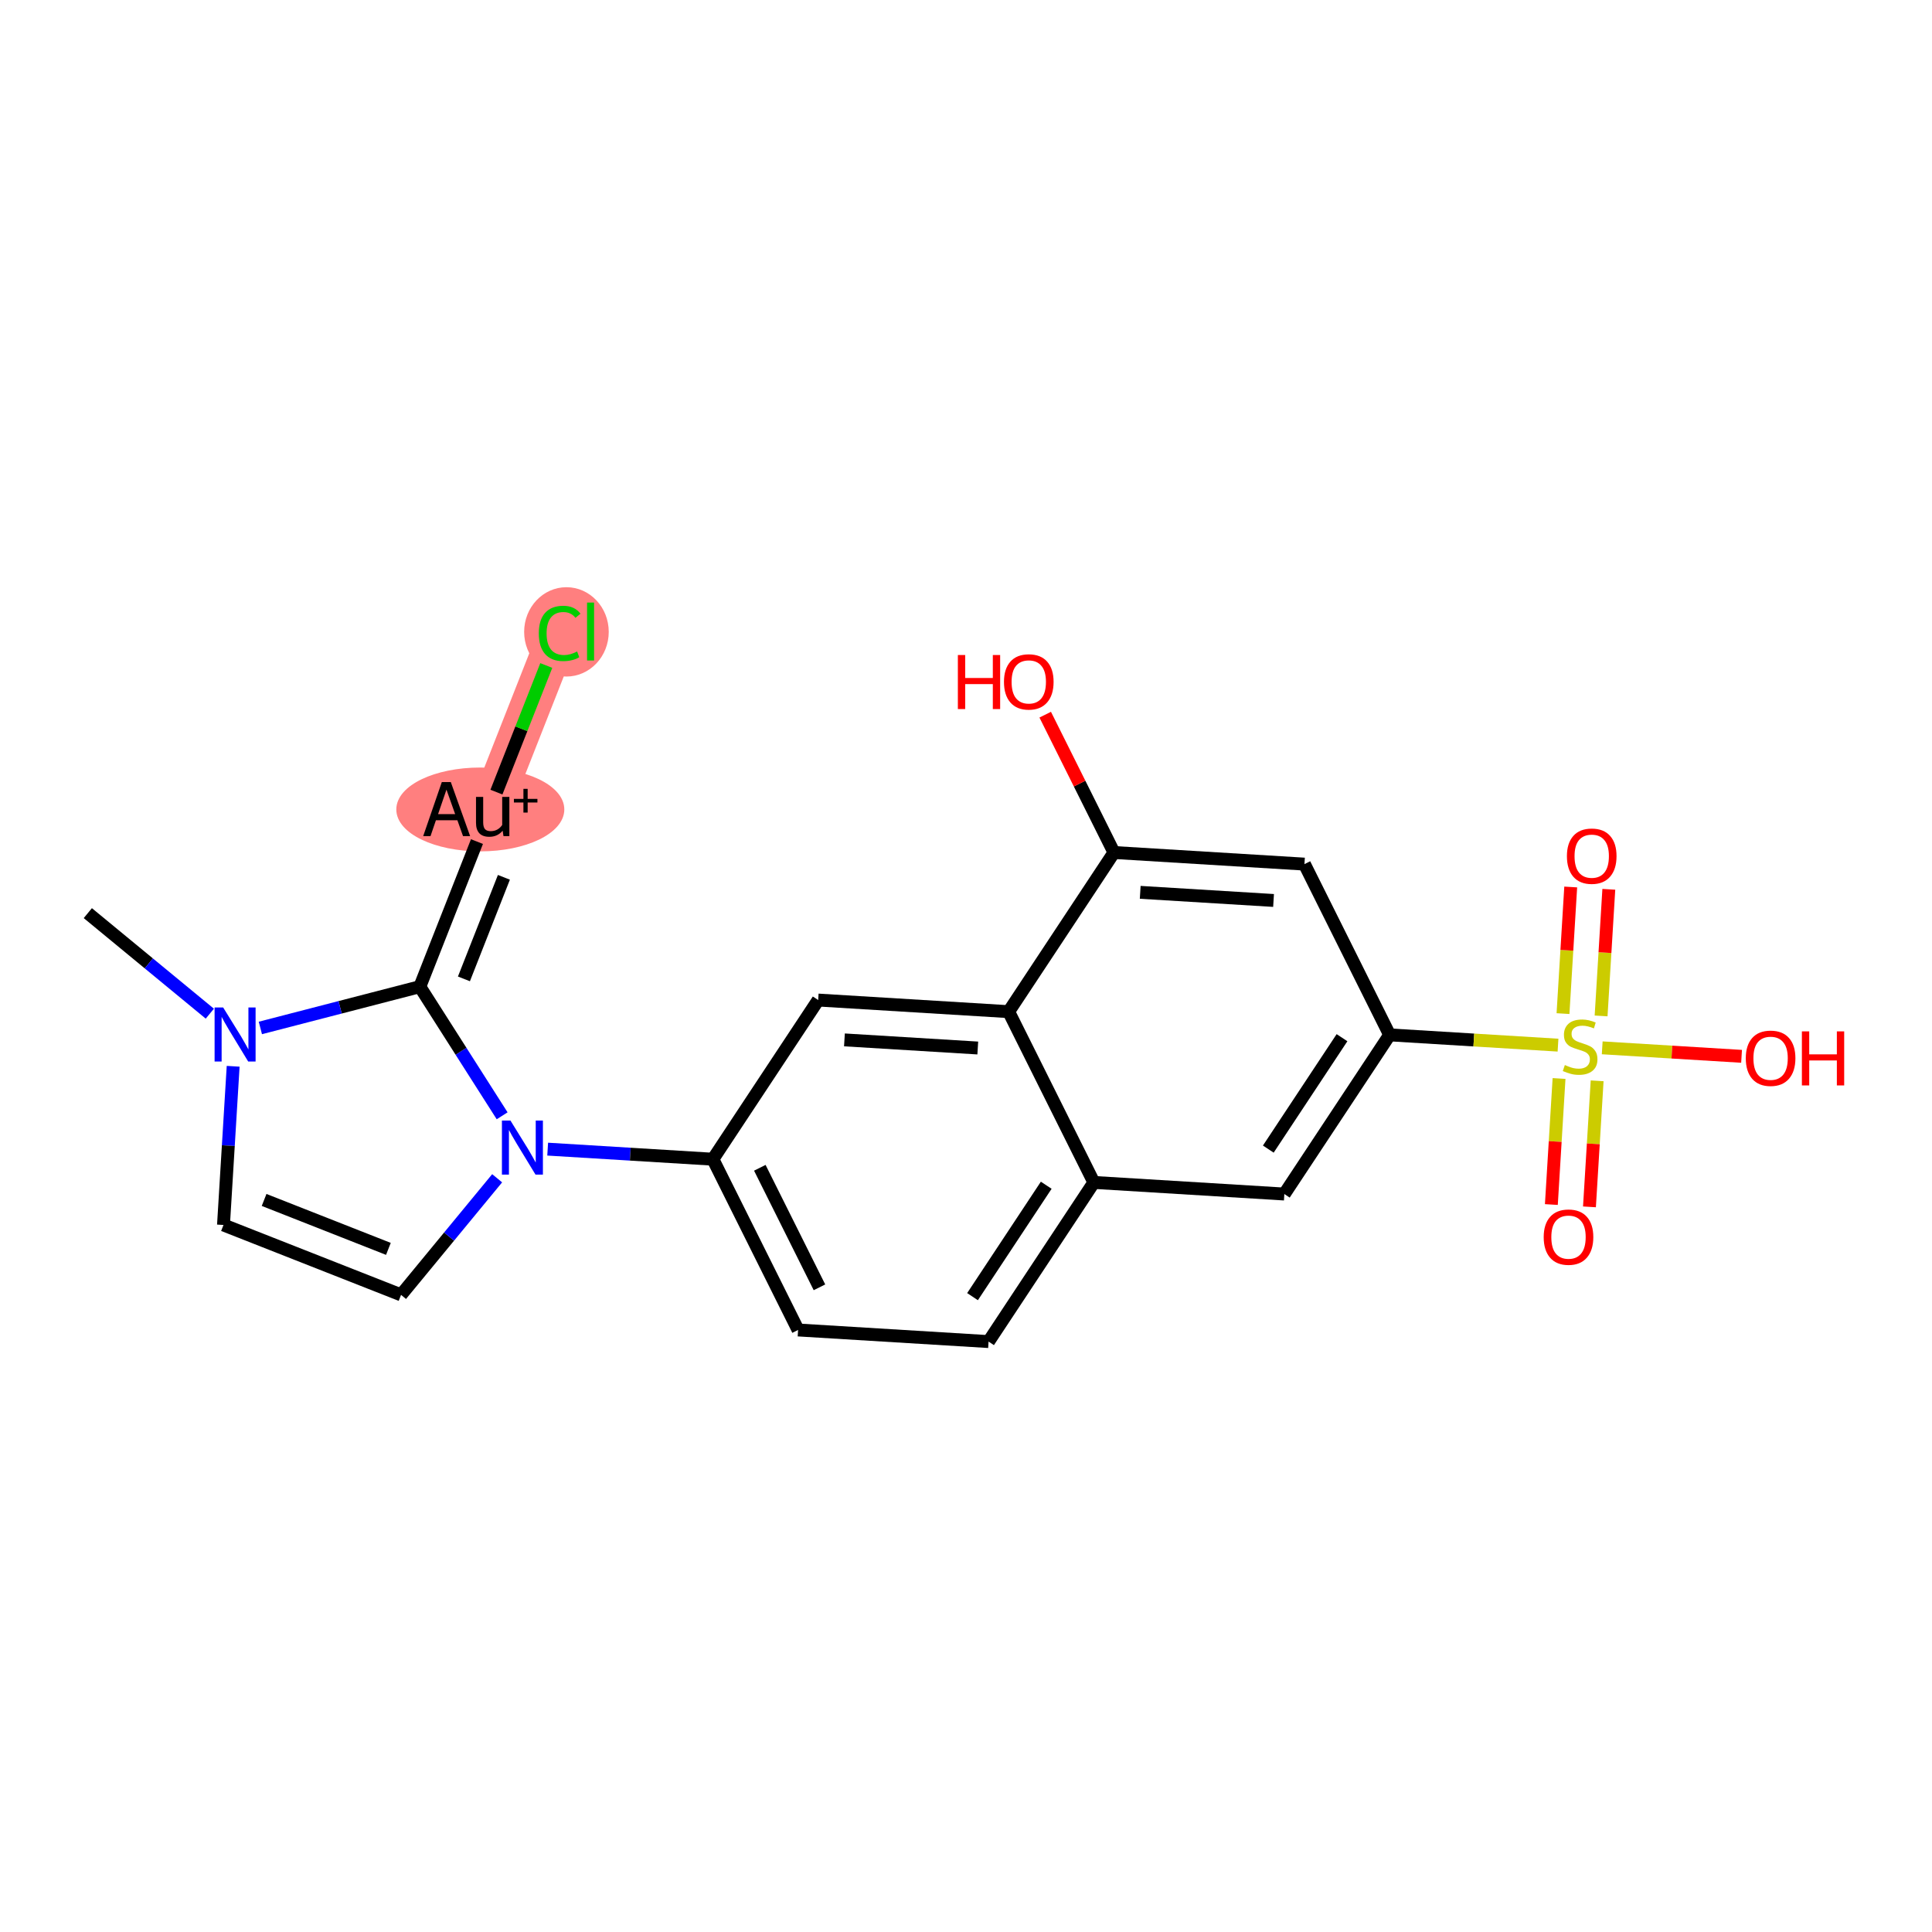 <?xml version='1.0' encoding='iso-8859-1'?>
<svg version='1.1' baseProfile='full'
              xmlns='http://www.w3.org/2000/svg'
                      xmlns:rdkit='http://www.rdkit.org/xml'
                      xmlns:xlink='http://www.w3.org/1999/xlink'
                  xml:space='preserve'
width='300px' height='300px' viewBox='0 0 300 300'>
<!-- END OF HEADER -->
<rect style='opacity:1.0;fill:#FFFFFF;stroke:none' width='300' height='300' x='0' y='0'> </rect>
<rect style='opacity:1.0;fill:#FFFFFF;stroke:none' width='300' height='300' x='0' y='0'> </rect>
<path d='M 76.048,125.636 L 86.902,98.063' style='fill:none;fill-rule:evenodd;stroke:#FF7F7F;stroke-width:6.3px;stroke-linecap:butt;stroke-linejoin:miter;stroke-opacity:1' />
<ellipse cx='74.582' cy='125.69' rx='12.544' ry='6.009'  style='fill:#FF7F7F;fill-rule:evenodd;stroke:#FF7F7F;stroke-width:1.0px;stroke-linecap:butt;stroke-linejoin:miter;stroke-opacity:1' />
<ellipse cx='87.957' cy='98.117' rx='6.068' ry='6.437'  style='fill:#FF7F7F;fill-rule:evenodd;stroke:#FF7F7F;stroke-width:1.0px;stroke-linecap:butt;stroke-linejoin:miter;stroke-opacity:1' />
<path class='bond-0 atom-0 atom-1' d='M 13.636,141.791 L 23.109,149.597' style='fill:none;fill-rule:evenodd;stroke:#000000;stroke-width:2.0px;stroke-linecap:butt;stroke-linejoin:miter;stroke-opacity:1' />
<path class='bond-0 atom-0 atom-1' d='M 23.109,149.597 L 32.582,157.402' style='fill:none;fill-rule:evenodd;stroke:#0000FF;stroke-width:2.0px;stroke-linecap:butt;stroke-linejoin:miter;stroke-opacity:1' />
<path class='bond-1 atom-1 atom-2' d='M 36.205,165.572 L 35.454,177.893' style='fill:none;fill-rule:evenodd;stroke:#0000FF;stroke-width:2.0px;stroke-linecap:butt;stroke-linejoin:miter;stroke-opacity:1' />
<path class='bond-1 atom-1 atom-2' d='M 35.454,177.893 L 34.703,190.213' style='fill:none;fill-rule:evenodd;stroke:#000000;stroke-width:2.0px;stroke-linecap:butt;stroke-linejoin:miter;stroke-opacity:1' />
<path class='bond-22 atom-20 atom-1' d='M 65.193,153.21 L 52.811,156.415' style='fill:none;fill-rule:evenodd;stroke:#000000;stroke-width:2.0px;stroke-linecap:butt;stroke-linejoin:miter;stroke-opacity:1' />
<path class='bond-22 atom-20 atom-1' d='M 52.811,156.415 L 40.429,159.62' style='fill:none;fill-rule:evenodd;stroke:#0000FF;stroke-width:2.0px;stroke-linecap:butt;stroke-linejoin:miter;stroke-opacity:1' />
<path class='bond-2 atom-2 atom-3' d='M 34.703,190.213 L 62.276,201.068' style='fill:none;fill-rule:evenodd;stroke:#000000;stroke-width:2.0px;stroke-linecap:butt;stroke-linejoin:miter;stroke-opacity:1' />
<path class='bond-2 atom-2 atom-3' d='M 41.01,186.327 L 60.311,193.925' style='fill:none;fill-rule:evenodd;stroke:#000000;stroke-width:2.0px;stroke-linecap:butt;stroke-linejoin:miter;stroke-opacity:1' />
<path class='bond-3 atom-3 atom-4' d='M 62.276,201.068 L 69.736,192.014' style='fill:none;fill-rule:evenodd;stroke:#000000;stroke-width:2.0px;stroke-linecap:butt;stroke-linejoin:miter;stroke-opacity:1' />
<path class='bond-3 atom-3 atom-4' d='M 69.736,192.014 L 77.197,182.96' style='fill:none;fill-rule:evenodd;stroke:#0000FF;stroke-width:2.0px;stroke-linecap:butt;stroke-linejoin:miter;stroke-opacity:1' />
<path class='bond-4 atom-4 atom-5' d='M 85.043,178.437 L 97.871,179.219' style='fill:none;fill-rule:evenodd;stroke:#0000FF;stroke-width:2.0px;stroke-linecap:butt;stroke-linejoin:miter;stroke-opacity:1' />
<path class='bond-4 atom-4 atom-5' d='M 97.871,179.219 L 110.698,180.001' style='fill:none;fill-rule:evenodd;stroke:#000000;stroke-width:2.0px;stroke-linecap:butt;stroke-linejoin:miter;stroke-opacity:1' />
<path class='bond-19 atom-4 atom-20' d='M 77.973,173.261 L 71.583,163.236' style='fill:none;fill-rule:evenodd;stroke:#0000FF;stroke-width:2.0px;stroke-linecap:butt;stroke-linejoin:miter;stroke-opacity:1' />
<path class='bond-19 atom-4 atom-20' d='M 71.583,163.236 L 65.193,153.21' style='fill:none;fill-rule:evenodd;stroke:#000000;stroke-width:2.0px;stroke-linecap:butt;stroke-linejoin:miter;stroke-opacity:1' />
<path class='bond-5 atom-5 atom-6' d='M 110.698,180.001 L 123.926,206.517' style='fill:none;fill-rule:evenodd;stroke:#000000;stroke-width:2.0px;stroke-linecap:butt;stroke-linejoin:miter;stroke-opacity:1' />
<path class='bond-5 atom-5 atom-6' d='M 117.985,181.333 L 127.245,199.894' style='fill:none;fill-rule:evenodd;stroke:#000000;stroke-width:2.0px;stroke-linecap:butt;stroke-linejoin:miter;stroke-opacity:1' />
<path class='bond-23 atom-19 atom-5' d='M 127.048,155.287 L 110.698,180.001' style='fill:none;fill-rule:evenodd;stroke:#000000;stroke-width:2.0px;stroke-linecap:butt;stroke-linejoin:miter;stroke-opacity:1' />
<path class='bond-6 atom-6 atom-7' d='M 123.926,206.517 L 153.503,208.32' style='fill:none;fill-rule:evenodd;stroke:#000000;stroke-width:2.0px;stroke-linecap:butt;stroke-linejoin:miter;stroke-opacity:1' />
<path class='bond-7 atom-7 atom-8' d='M 153.503,208.32 L 169.854,183.606' style='fill:none;fill-rule:evenodd;stroke:#000000;stroke-width:2.0px;stroke-linecap:butt;stroke-linejoin:miter;stroke-opacity:1' />
<path class='bond-7 atom-7 atom-8' d='M 151.013,201.343 L 162.458,184.043' style='fill:none;fill-rule:evenodd;stroke:#000000;stroke-width:2.0px;stroke-linecap:butt;stroke-linejoin:miter;stroke-opacity:1' />
<path class='bond-8 atom-8 atom-9' d='M 169.854,183.606 L 199.431,185.409' style='fill:none;fill-rule:evenodd;stroke:#000000;stroke-width:2.0px;stroke-linecap:butt;stroke-linejoin:miter;stroke-opacity:1' />
<path class='bond-24 atom-18 atom-8' d='M 156.626,157.09 L 169.854,183.606' style='fill:none;fill-rule:evenodd;stroke:#000000;stroke-width:2.0px;stroke-linecap:butt;stroke-linejoin:miter;stroke-opacity:1' />
<path class='bond-9 atom-9 atom-10' d='M 199.431,185.409 L 215.782,160.695' style='fill:none;fill-rule:evenodd;stroke:#000000;stroke-width:2.0px;stroke-linecap:butt;stroke-linejoin:miter;stroke-opacity:1' />
<path class='bond-9 atom-9 atom-10' d='M 196.941,178.432 L 208.386,161.132' style='fill:none;fill-rule:evenodd;stroke:#000000;stroke-width:2.0px;stroke-linecap:butt;stroke-linejoin:miter;stroke-opacity:1' />
<path class='bond-10 atom-10 atom-11' d='M 215.782,160.695 L 228.855,161.492' style='fill:none;fill-rule:evenodd;stroke:#000000;stroke-width:2.0px;stroke-linecap:butt;stroke-linejoin:miter;stroke-opacity:1' />
<path class='bond-10 atom-10 atom-11' d='M 228.855,161.492 L 241.928,162.289' style='fill:none;fill-rule:evenodd;stroke:#CCCC00;stroke-width:2.0px;stroke-linecap:butt;stroke-linejoin:miter;stroke-opacity:1' />
<path class='bond-14 atom-10 atom-15' d='M 215.782,160.695 L 202.554,134.179' style='fill:none;fill-rule:evenodd;stroke:#000000;stroke-width:2.0px;stroke-linecap:butt;stroke-linejoin:miter;stroke-opacity:1' />
<path class='bond-11 atom-11 atom-12' d='M 242.088,167.468 L 241.491,177.254' style='fill:none;fill-rule:evenodd;stroke:#CCCC00;stroke-width:2.0px;stroke-linecap:butt;stroke-linejoin:miter;stroke-opacity:1' />
<path class='bond-11 atom-11 atom-12' d='M 241.491,177.254 L 240.895,187.04' style='fill:none;fill-rule:evenodd;stroke:#FF0000;stroke-width:2.0px;stroke-linecap:butt;stroke-linejoin:miter;stroke-opacity:1' />
<path class='bond-11 atom-11 atom-12' d='M 248.003,167.828 L 247.407,177.615' style='fill:none;fill-rule:evenodd;stroke:#CCCC00;stroke-width:2.0px;stroke-linecap:butt;stroke-linejoin:miter;stroke-opacity:1' />
<path class='bond-11 atom-11 atom-12' d='M 247.407,177.615 L 246.81,187.401' style='fill:none;fill-rule:evenodd;stroke:#FF0000;stroke-width:2.0px;stroke-linecap:butt;stroke-linejoin:miter;stroke-opacity:1' />
<path class='bond-12 atom-11 atom-13' d='M 248.617,157.753 L 249.217,147.923' style='fill:none;fill-rule:evenodd;stroke:#CCCC00;stroke-width:2.0px;stroke-linecap:butt;stroke-linejoin:miter;stroke-opacity:1' />
<path class='bond-12 atom-11 atom-13' d='M 249.217,147.923 L 249.816,138.092' style='fill:none;fill-rule:evenodd;stroke:#FF0000;stroke-width:2.0px;stroke-linecap:butt;stroke-linejoin:miter;stroke-opacity:1' />
<path class='bond-12 atom-11 atom-13' d='M 242.702,157.393 L 243.301,147.562' style='fill:none;fill-rule:evenodd;stroke:#CCCC00;stroke-width:2.0px;stroke-linecap:butt;stroke-linejoin:miter;stroke-opacity:1' />
<path class='bond-12 atom-11 atom-13' d='M 243.301,147.562 L 243.9,137.731' style='fill:none;fill-rule:evenodd;stroke:#FF0000;stroke-width:2.0px;stroke-linecap:butt;stroke-linejoin:miter;stroke-opacity:1' />
<path class='bond-13 atom-11 atom-14' d='M 248.791,162.707 L 259.61,163.367' style='fill:none;fill-rule:evenodd;stroke:#CCCC00;stroke-width:2.0px;stroke-linecap:butt;stroke-linejoin:miter;stroke-opacity:1' />
<path class='bond-13 atom-11 atom-14' d='M 259.61,163.367 L 270.43,164.026' style='fill:none;fill-rule:evenodd;stroke:#FF0000;stroke-width:2.0px;stroke-linecap:butt;stroke-linejoin:miter;stroke-opacity:1' />
<path class='bond-15 atom-15 atom-16' d='M 202.554,134.179 L 172.976,132.376' style='fill:none;fill-rule:evenodd;stroke:#000000;stroke-width:2.0px;stroke-linecap:butt;stroke-linejoin:miter;stroke-opacity:1' />
<path class='bond-15 atom-15 atom-16' d='M 197.757,139.824 L 177.052,138.562' style='fill:none;fill-rule:evenodd;stroke:#000000;stroke-width:2.0px;stroke-linecap:butt;stroke-linejoin:miter;stroke-opacity:1' />
<path class='bond-16 atom-16 atom-17' d='M 172.976,132.376 L 167.638,121.675' style='fill:none;fill-rule:evenodd;stroke:#000000;stroke-width:2.0px;stroke-linecap:butt;stroke-linejoin:miter;stroke-opacity:1' />
<path class='bond-16 atom-16 atom-17' d='M 167.638,121.675 L 162.3,110.974' style='fill:none;fill-rule:evenodd;stroke:#FF0000;stroke-width:2.0px;stroke-linecap:butt;stroke-linejoin:miter;stroke-opacity:1' />
<path class='bond-17 atom-16 atom-18' d='M 172.976,132.376 L 156.626,157.09' style='fill:none;fill-rule:evenodd;stroke:#000000;stroke-width:2.0px;stroke-linecap:butt;stroke-linejoin:miter;stroke-opacity:1' />
<path class='bond-18 atom-18 atom-19' d='M 156.626,157.09 L 127.048,155.287' style='fill:none;fill-rule:evenodd;stroke:#000000;stroke-width:2.0px;stroke-linecap:butt;stroke-linejoin:miter;stroke-opacity:1' />
<path class='bond-18 atom-18 atom-19' d='M 151.829,162.735 L 131.124,161.473' style='fill:none;fill-rule:evenodd;stroke:#000000;stroke-width:2.0px;stroke-linecap:butt;stroke-linejoin:miter;stroke-opacity:1' />
<path class='bond-20 atom-20 atom-21' d='M 65.193,153.21 L 74.062,130.68' style='fill:none;fill-rule:evenodd;stroke:#000000;stroke-width:2.0px;stroke-linecap:butt;stroke-linejoin:miter;stroke-opacity:1' />
<path class='bond-20 atom-20 atom-21' d='M 72.038,152.001 L 78.246,136.23' style='fill:none;fill-rule:evenodd;stroke:#000000;stroke-width:2.0px;stroke-linecap:butt;stroke-linejoin:miter;stroke-opacity:1' />
<path class='bond-21 atom-21 atom-22' d='M 77.086,122.999 L 80.956,113.169' style='fill:none;fill-rule:evenodd;stroke:#000000;stroke-width:2.0px;stroke-linecap:butt;stroke-linejoin:miter;stroke-opacity:1' />
<path class='bond-21 atom-21 atom-22' d='M 80.956,113.169 L 84.826,103.338' style='fill:none;fill-rule:evenodd;stroke:#00CC00;stroke-width:2.0px;stroke-linecap:butt;stroke-linejoin:miter;stroke-opacity:1' />
<path  class='atom-1' d='M 34.651 156.439
L 37.401 160.884
Q 37.673 161.323, 38.112 162.117
Q 38.55 162.911, 38.574 162.958
L 38.574 156.439
L 39.688 156.439
L 39.688 164.831
L 38.538 164.831
L 35.587 159.971
Q 35.243 159.402, 34.876 158.751
Q 34.52 158.099, 34.414 157.897
L 34.414 164.831
L 33.323 164.831
L 33.323 156.439
L 34.651 156.439
' fill='#0000FF'/>
<path  class='atom-4' d='M 79.265 174.002
L 82.015 178.447
Q 82.287 178.886, 82.726 179.68
Q 83.165 180.474, 83.188 180.521
L 83.188 174.002
L 84.303 174.002
L 84.303 182.394
L 83.153 182.394
L 80.201 177.534
Q 79.858 176.966, 79.49 176.314
Q 79.135 175.662, 79.028 175.46
L 79.028 182.394
L 77.938 182.394
L 77.938 174.002
L 79.265 174.002
' fill='#0000FF'/>
<path  class='atom-11' d='M 242.989 165.378
Q 243.084 165.414, 243.475 165.58
Q 243.866 165.746, 244.293 165.852
Q 244.731 165.947, 245.158 165.947
Q 245.952 165.947, 246.414 165.568
Q 246.877 165.177, 246.877 164.501
Q 246.877 164.039, 246.64 163.754
Q 246.414 163.47, 246.059 163.316
Q 245.703 163.162, 245.11 162.984
Q 244.364 162.759, 243.913 162.545
Q 243.475 162.332, 243.155 161.882
Q 242.847 161.431, 242.847 160.673
Q 242.847 159.618, 243.558 158.966
Q 244.281 158.314, 245.703 158.314
Q 246.675 158.314, 247.777 158.776
L 247.505 159.689
Q 246.497 159.274, 245.739 159.274
Q 244.921 159.274, 244.47 159.618
Q 244.02 159.95, 244.032 160.53
Q 244.032 160.981, 244.257 161.253
Q 244.494 161.526, 244.826 161.68
Q 245.17 161.834, 245.739 162.012
Q 246.497 162.249, 246.948 162.486
Q 247.398 162.723, 247.718 163.209
Q 248.05 163.683, 248.05 164.501
Q 248.05 165.663, 247.268 166.291
Q 246.497 166.907, 245.205 166.907
Q 244.459 166.907, 243.89 166.741
Q 243.333 166.587, 242.669 166.315
L 242.989 165.378
' fill='#CCCC00'/>
<path  class='atom-12' d='M 239.704 192.1
Q 239.704 190.085, 240.7 188.959
Q 241.696 187.832, 243.557 187.832
Q 245.418 187.832, 246.413 188.959
Q 247.409 190.085, 247.409 192.1
Q 247.409 194.138, 246.401 195.3
Q 245.394 196.45, 243.557 196.45
Q 241.708 196.45, 240.7 195.3
Q 239.704 194.15, 239.704 192.1
M 243.557 195.501
Q 244.837 195.501, 245.524 194.648
Q 246.224 193.783, 246.224 192.1
Q 246.224 190.452, 245.524 189.622
Q 244.837 188.781, 243.557 188.781
Q 242.277 188.781, 241.577 189.61
Q 240.89 190.44, 240.89 192.1
Q 240.89 193.795, 241.577 194.648
Q 242.277 195.501, 243.557 195.501
' fill='#FF0000'/>
<path  class='atom-13' d='M 243.31 132.944
Q 243.31 130.929, 244.306 129.803
Q 245.301 128.677, 247.162 128.677
Q 249.023 128.677, 250.019 129.803
Q 251.014 130.929, 251.014 132.944
Q 251.014 134.983, 250.007 136.144
Q 248.999 137.294, 247.162 137.294
Q 245.313 137.294, 244.306 136.144
Q 243.31 134.994, 243.31 132.944
M 247.162 136.346
Q 248.442 136.346, 249.13 135.492
Q 249.829 134.627, 249.829 132.944
Q 249.829 131.296, 249.13 130.467
Q 248.442 129.625, 247.162 129.625
Q 245.882 129.625, 245.183 130.455
Q 244.495 131.284, 244.495 132.944
Q 244.495 134.639, 245.183 135.492
Q 245.882 136.346, 247.162 136.346
' fill='#FF0000'/>
<path  class='atom-14' d='M 271.085 164.324
Q 271.085 162.309, 272.081 161.183
Q 273.076 160.057, 274.937 160.057
Q 276.798 160.057, 277.794 161.183
Q 278.79 162.309, 278.79 164.324
Q 278.79 166.363, 277.782 167.525
Q 276.774 168.675, 274.937 168.675
Q 273.088 168.675, 272.081 167.525
Q 271.085 166.375, 271.085 164.324
M 274.937 167.726
Q 276.217 167.726, 276.905 166.873
Q 277.604 166.008, 277.604 164.324
Q 277.604 162.677, 276.905 161.847
Q 276.217 161.006, 274.937 161.006
Q 273.657 161.006, 272.958 161.835
Q 272.27 162.665, 272.27 164.324
Q 272.27 166.019, 272.958 166.873
Q 273.657 167.726, 274.937 167.726
' fill='#FF0000'/>
<path  class='atom-14' d='M 279.797 160.152
L 280.935 160.152
L 280.935 163.72
L 285.226 163.72
L 285.226 160.152
L 286.364 160.152
L 286.364 168.544
L 285.226 168.544
L 285.226 164.668
L 280.935 164.668
L 280.935 168.544
L 279.797 168.544
L 279.797 160.152
' fill='#FF0000'/>
<path  class='atom-17' d='M 148.737 101.711
L 149.875 101.711
L 149.875 105.279
L 154.165 105.279
L 154.165 101.711
L 155.303 101.711
L 155.303 110.103
L 154.165 110.103
L 154.165 106.227
L 149.875 106.227
L 149.875 110.103
L 148.737 110.103
L 148.737 101.711
' fill='#FF0000'/>
<path  class='atom-17' d='M 155.896 105.883
Q 155.896 103.868, 156.892 102.742
Q 157.887 101.616, 159.748 101.616
Q 161.609 101.616, 162.605 102.742
Q 163.601 103.868, 163.601 105.883
Q 163.601 107.922, 162.593 109.084
Q 161.585 110.233, 159.748 110.233
Q 157.899 110.233, 156.892 109.084
Q 155.896 107.934, 155.896 105.883
M 159.748 109.285
Q 161.028 109.285, 161.716 108.432
Q 162.415 107.566, 162.415 105.883
Q 162.415 104.236, 161.716 103.406
Q 161.028 102.564, 159.748 102.564
Q 158.468 102.564, 157.769 103.394
Q 157.081 104.224, 157.081 105.883
Q 157.081 107.578, 157.769 108.432
Q 158.468 109.285, 159.748 109.285
' fill='#FF0000'/>
<path  class='atom-21' d='M 71.899 129.832
L 71.022 127.367
L 67.691 127.367
L 66.85 129.832
L 65.712 129.832
L 68.604 121.441
L 70.002 121.441
L 73.001 129.832
L 71.899 129.832
M 68.023 126.419
L 70.678 126.419
L 69.327 122.614
L 68.023 126.419
' fill='#000000'/>
<path  class='atom-21' d='M 79.094 123.74
L 79.094 129.832
L 78.181 129.832
L 78.051 128.991
Q 77.257 129.939, 75.988 129.939
Q 74.957 129.939, 74.436 129.394
Q 73.914 128.837, 73.914 127.77
L 73.914 123.74
L 75.028 123.74
L 75.028 127.687
Q 75.028 128.41, 75.301 128.742
Q 75.585 129.062, 76.202 129.062
Q 76.759 129.062, 77.221 128.813
Q 77.683 128.552, 77.98 128.102
L 77.98 123.74
L 79.094 123.74
' fill='#000000'/>
<path  class='atom-21' d='M 79.798 124.05
L 81.276 124.05
L 81.276 122.493
L 81.934 122.493
L 81.934 124.05
L 83.451 124.05
L 83.451 124.613
L 81.934 124.613
L 81.934 126.177
L 81.276 126.177
L 81.276 124.613
L 79.798 124.613
L 79.798 124.05
' fill='#000000'/>
<path  class='atom-22' d='M 83.666 98.354
Q 83.666 96.268, 84.638 95.177
Q 85.622 94.075, 87.483 94.075
Q 89.213 94.075, 90.138 95.296
L 89.356 95.936
Q 88.68 95.047, 87.483 95.047
Q 86.215 95.047, 85.539 95.9
Q 84.875 96.742, 84.875 98.354
Q 84.875 100.013, 85.563 100.867
Q 86.262 101.72, 87.613 101.72
Q 88.538 101.72, 89.617 101.163
L 89.948 102.052
Q 89.51 102.336, 88.846 102.502
Q 88.182 102.668, 87.447 102.668
Q 85.622 102.668, 84.638 101.554
Q 83.666 100.44, 83.666 98.354
' fill='#00CC00'/>
<path  class='atom-22' d='M 91.157 93.565
L 92.248 93.565
L 92.248 102.562
L 91.157 102.562
L 91.157 93.565
' fill='#00CC00'/>
</svg>
